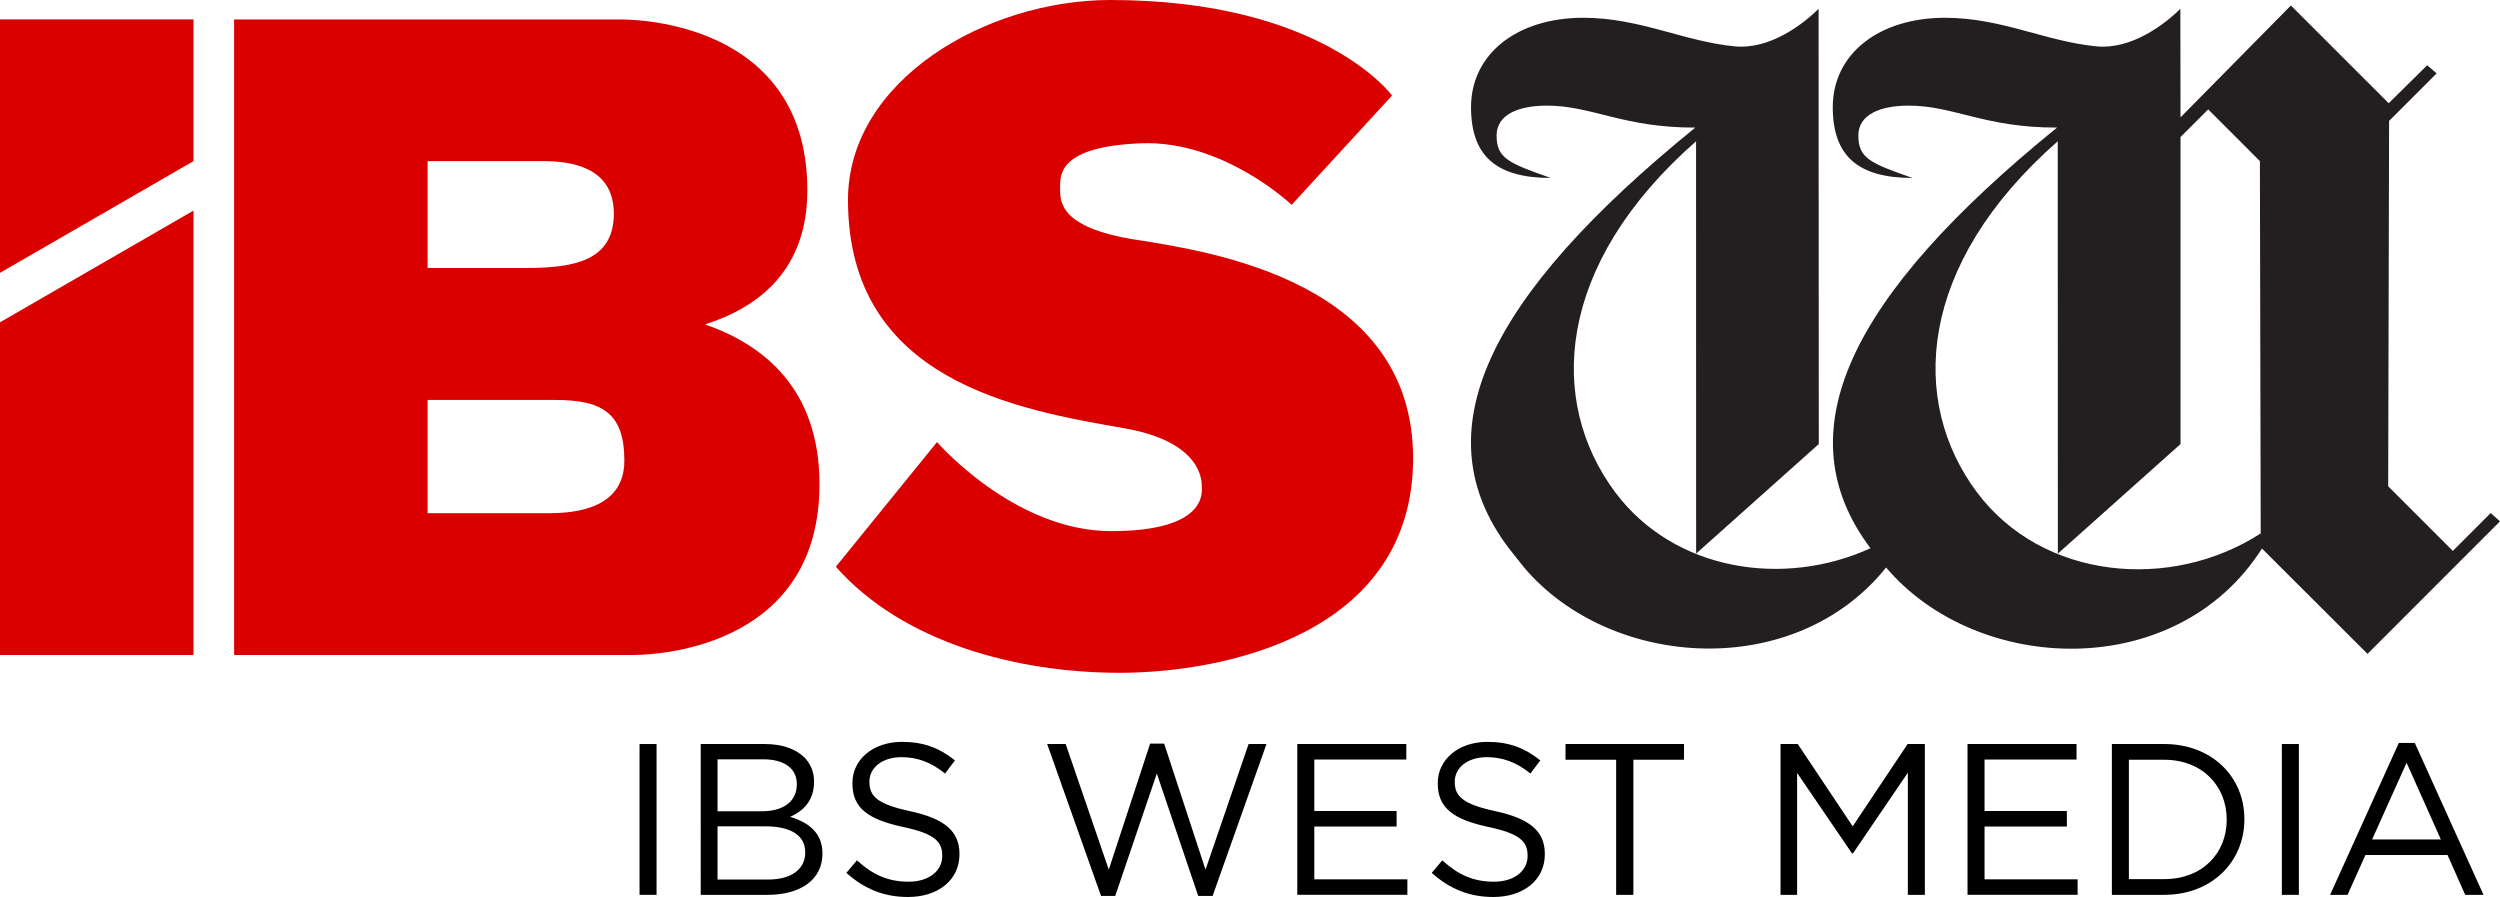 <?xml version="1.0" encoding="utf-8"?>
<!-- Generator: Adobe Illustrator 16.0.0, SVG Export Plug-In . SVG Version: 6.00 Build 0)  -->
<!DOCTYPE svg PUBLIC "-//W3C//DTD SVG 1.1//EN" "http://www.w3.org/Graphics/SVG/1.1/DTD/svg11.dtd">
<svg version="1.1"
	 id="圖層_1" xmlns:rdf="http://www.w3.org/1999/02/22-rdf-syntax-ns#" xmlns:dc="http://purl.org/dc/elements/1.1/" xmlns:inkscape="http://www.inkscape.org/namespaces/inkscape" xmlns:svg="http://www.w3.org/2000/svg" xmlns:cc="http://creativecommons.org/ns#" xmlns:sodipodi="http://sodipodi.sourceforge.net/DTD/sodipodi-0.dtd" sodipodi:docname="cdscdv.svg" inkscape:version="0.91 r13725"
	 xmlns="http://www.w3.org/2000/svg" xmlns:xlink="http://www.w3.org/1999/xlink" x="0px" y="0px" width="1139.723px"
	 height="408.929px" viewBox="73.767 93.946 1139.723 408.929" enable-background="new 73.767 93.946 1139.723 408.929"
	 xml:space="preserve">
<sodipodi:namedview  id="namedview4942" bordercolor="#666666" fit-margin-top="1" fit-margin-left="1" pagecolor="#ffffff" borderopacity="1" inkscape:cx="395.28103" inkscape:zoom="0.38566503" showgrid="true" inkscape:cy="533.85799" inkscape:window-maximized="1" inkscape:window-y="28" inkscape:window-x="0" inkscape:window-height="714" inkscape:window-width="1366" inkscape:current-layer="圖層_1" inkscape:pageshadow="2" inkscape:pageopacity="0" fit-margin-bottom="1" fit-margin-right="1" gridtolerance="10" objecttolerance="10" guidetolerance="10" inkscape:snap-smooth-nodes="true" inkscape:snap-grids="true" inkscape:object-nodes="true" inkscape:snap-global="true">
	</sodipodi:namedview>
<path fill="#DA0000" d="M395.154,241.836c24.579-7.813,46.667-24.823,46.667-61.152c0-72.343-69.756-77.879-85.262-77.879l-87.845,0
	h-88.215v289.743h88.215h93.382c15.505,0,85.262-5.537,85.262-77.881C447.357,271.185,421.85,251.078,395.154,241.836z
	 M321.126,167.396c12.18,0,32.48,2.214,32.48,23.992s-18.824,24.729-40.231,24.729h-44.661v-48.721H321.126z M324.066,327.908
	l-55.353,0.006V276.28h58.146c21.407,0,31.544,5.906,31.544,27.682C358.404,325.74,336.246,327.906,324.066,327.908z"/>
<path fill="#DA0000" d="M591.381,203.198c-35.064-5.536-34.326-17.717-34.326-23.623c0-5.906-0.738-18.824,36.91-20.3
	c37.647-1.476,68.652,28.052,68.652,28.052l45.768-49.828c0,0-31.741-43.554-128.445-43.554
	c-56.472,0-119.587,36.541-119.587,91.167c0,82.678,77.51,95.595,126.047,104.085c35.717,6.247,35.248,24.361,35.248,26.576
	s2.953,20.301-41.338,20.301c-44.291,0-79.356-40.601-79.356-40.601l-46.137,56.839c30.635,34.695,82.679,48.354,129.553,48.354
	c46.875,0,133.612-17.35,133.612-97.813C717.981,222.39,626.445,208.734,591.381,203.198z"/>
<polygon fill="#DA0000" points="73.767,218.327 161.982,167.396 161.982,102.804 73.767,102.804 "/>
<polygon fill="#DA0000" points="73.767,392.545 161.982,392.545 161.982,189.951 73.767,240.882 "/>
<g id="g13354" transform="translate(195.282,1134.724)">
	<path id="path13356" inkscape:connector-curvature="0" fill="#231F20" d="M566.168-791.076
		c-39.446-52.417-10.399-113.994,85.19-191.537c-32.824,0.111-47.059-10.01-67.637-10.01c-13.09,0-22.953,4.128-22.953,13.627
		c0,10.276,5.314,12.592,24.695,19.344c-24.995,0-36.348-10.157-36.348-32.253c0-24.367,21.079-40.771,51.199-40.771
		c25.74,0,45.696,10.79,69.149,13.047c15.722,1.484,30.883-9.925,38.097-17.144l0.092,198.437l-55.92,49.941l-0.032-187.978
		c-64.257,56.442-67.7,118.718-36.872,159.992c26.915,36.004,76.82,43.59,116.39,25.541
		c-39.438-52.384-10.564-114.23,85.057-191.773c-32.831,0.111-47.068-10.01-67.65-10.01c-13.086,0-22.943,4.128-22.943,13.627
		c0,10.276,5.286,12.592,24.678,19.344c-25.002,0-36.339-10.157-36.339-32.253c0-24.367,21.086-40.771,51.202-40.771
		c25.717,0,45.674,10.79,69.142,13.047c15.722,1.484,30.89-9.925,38.114-17.144l0.082,49.496l50.313-50.998l44.594,44.56
		l17.549-17.322l4.299,3.718l-21.669,21.666l-0.419,166.56l29.477,29.469l17.26-17.27l4.245,3.791l-60.404,60.422l-48.113-48.023
		c-39.054,61.334-129.951,57.525-171.355,8.648c-41.797,52.1-125.763,46.363-165.074-0.051 M816.583-976.372
		c-64.254,56.442-67.687,118.718-36.851,159.992c29.927,40.031,88.476,45.232,129.386,18.781l-0.372-169.737l-23.571-23.575
		l-12.614,12.594v139.982l-55.92,49.941L816.583-976.372"/>
</g>
<g>
	<path d="M365.33,433.138h7.759v68.755h-7.759V433.138z"/>
	<path d="M393.222,433.138h29.27c7.858,0,14.045,2.26,17.975,6.09c2.848,2.947,4.42,6.581,4.42,11.001v0.196
		c0,8.938-5.5,13.555-10.903,15.912c8.152,2.455,14.733,7.17,14.733,16.599v0.197c0,11.786-9.92,18.76-24.948,18.76h-30.547V433.138
		z M437.029,451.309c0-6.777-5.402-11.197-15.224-11.197h-20.921v23.672h20.332c9.331,0,15.813-4.224,15.813-12.278V451.309z
		 M422.591,470.658h-21.707v24.261h23.082c10.412,0,16.894-4.616,16.894-12.277v-0.196
		C440.86,474.98,434.573,470.658,422.591,470.658z"/>
	<path d="M459.616,491.874l4.813-5.697c7.17,6.483,14.045,9.725,23.573,9.725c9.233,0,15.323-4.911,15.323-11.688v-0.196
		c0-6.385-3.438-10.019-17.876-13.063c-15.813-3.438-23.082-8.545-23.082-19.841v-0.196c0-10.805,9.527-18.76,22.591-18.76
		c10.019,0,17.188,2.848,24.162,8.446l-4.518,5.992c-6.384-5.206-12.769-7.465-19.841-7.465c-8.938,0-14.635,4.91-14.635,11.099
		v0.196c0,6.482,3.536,10.117,18.662,13.358c15.322,3.339,22.394,8.938,22.394,19.447v0.196c0,11.787-9.822,19.448-23.475,19.448
		C476.805,502.875,467.867,499.24,459.616,491.874z"/>
	<path d="M551.155,433.138h8.447l19.645,57.263l18.858-57.459h6.384l18.858,57.459l19.644-57.263h8.152l-24.555,69.246h-6.581
		l-18.858-55.789l-18.957,55.789h-6.482L551.155,433.138z"/>
	<path d="M665.185,433.138h49.7v7.072h-41.94v23.475h37.52v7.072h-37.52v24.063h42.431v7.072h-50.19V433.138z"/>
	<path d="M726.473,491.874l4.813-5.697c7.17,6.483,14.046,9.725,23.573,9.725c9.232,0,15.322-4.911,15.322-11.688v-0.196
		c0-6.385-3.438-10.019-17.876-13.063c-15.813-3.438-23.082-8.545-23.082-19.841v-0.196c0-10.805,9.527-18.76,22.591-18.76
		c10.019,0,17.188,2.848,24.162,8.446l-4.518,5.992c-6.385-5.206-12.769-7.465-19.841-7.465c-8.938,0-14.635,4.91-14.635,11.099
		v0.196c0,6.482,3.536,10.117,18.662,13.358c15.322,3.339,22.394,8.938,22.394,19.447v0.196c0,11.787-9.821,19.448-23.475,19.448
		C743.662,502.875,734.723,499.24,726.473,491.874z"/>
	<path d="M810.549,440.309h-23.082v-7.171h54.021v7.171h-23.082v61.584h-7.857V440.309z"/>
	<path d="M885.486,433.138h7.858l25.046,37.521l25.046-37.521h7.858v68.755h-7.76v-55.691l-25.046,36.833h-0.394L893.05,446.3
		v55.593h-7.563V433.138z"/>
	<path d="M970.739,433.138h49.7v7.072h-41.94v23.475h37.521v7.072h-37.521v24.063h42.432v7.072h-50.191V433.138z"/>
	<path d="M1036.546,433.138h23.868c21.608,0,36.538,14.832,36.538,34.182v0.196c0,19.35-14.93,34.377-36.538,34.377h-23.868V433.138
		z M1044.305,440.309v54.414h16.108c17.385,0,28.483-11.787,28.483-27.011v-0.196c0-15.225-11.099-27.207-28.483-27.207H1044.305z"
		/>
	<path d="M1114.039,433.138h7.76v68.755h-7.76V433.138z"/>
	<path d="M1167.371,432.646h7.269l31.332,69.246h-8.349l-8.054-18.171h-37.423l-8.152,18.171h-7.955L1167.371,432.646z
		 M1186.524,476.649l-15.617-34.966l-15.716,34.966H1186.524z"/>
</g>
</svg>
